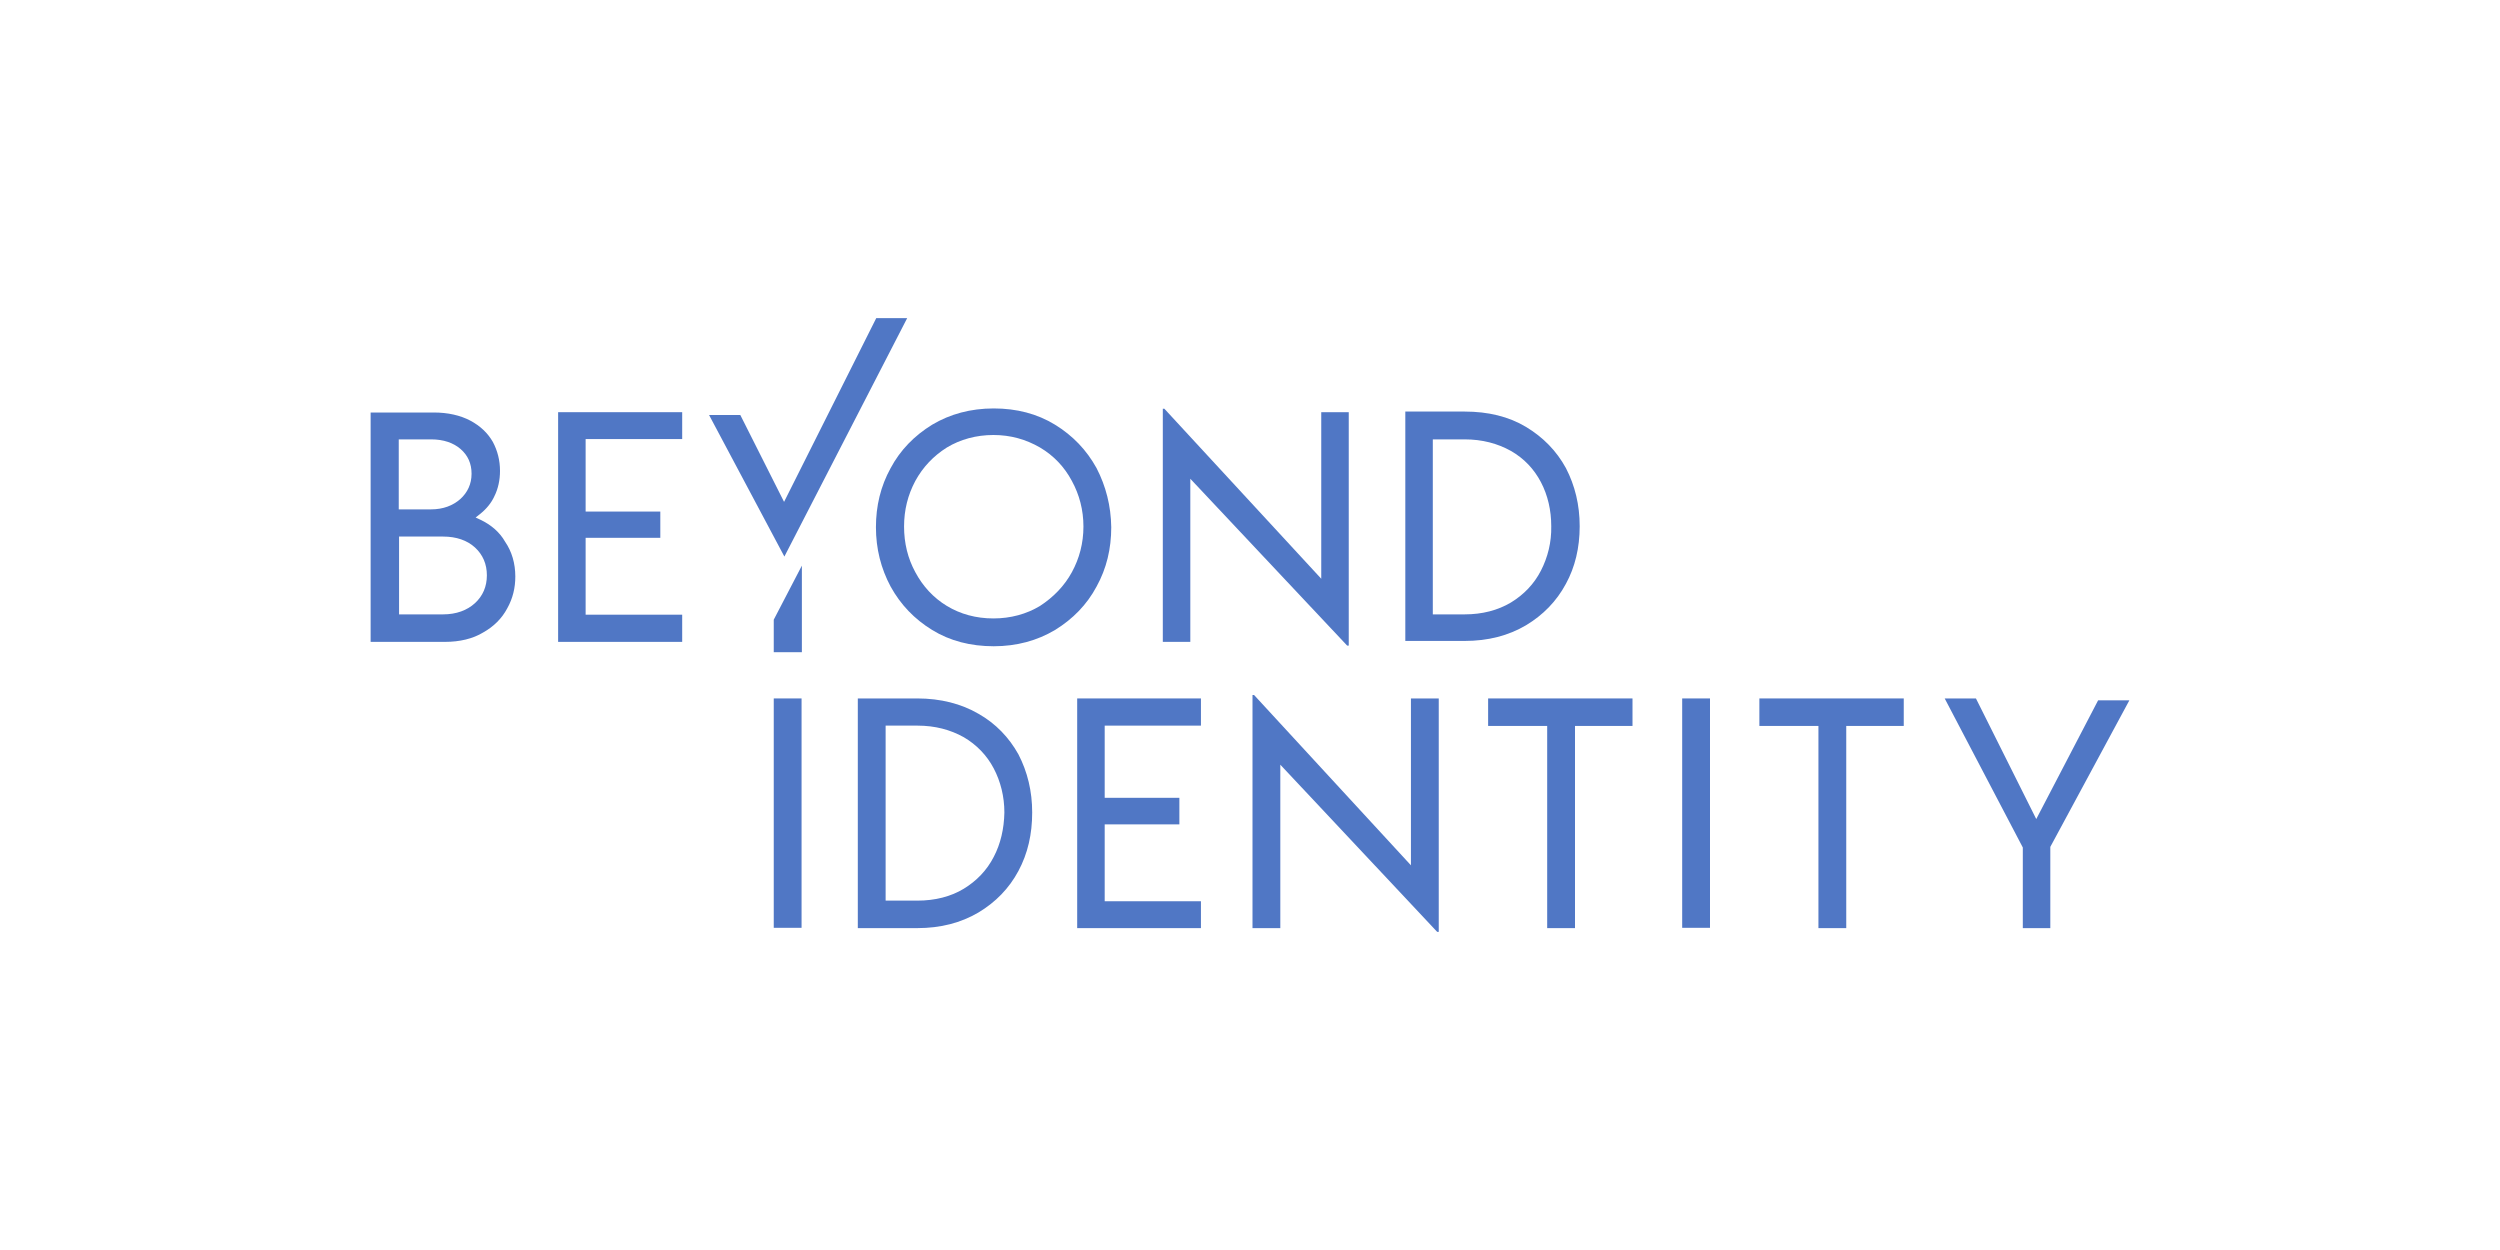 <?xml version="1.0" encoding="utf-8"?>
<!-- Generator: Adobe Illustrator 27.3.1, SVG Export Plug-In . SVG Version: 6.00 Build 0)  -->
<svg version="1.1" id="Layer_43" xmlns="http://www.w3.org/2000/svg" xmlns:xlink="http://www.w3.org/1999/xlink" x="0px" y="0px"
	 width="800px" height="400px" viewBox="0 0 800 400" style="enable-background:new 0 0 800 400;" xml:space="preserve">
<style type="text/css">
	.st0{clip-path:url(#SVGID_00000009571316801682356940000008547822651872662200_);fill:#5077C5;}
</style>
<g>
	<defs>
		<rect id="SVGID_1_" x="118.6" y="101.8" width="562.7" height="196.5"/>
	</defs>
	<clipPath id="SVGID_00000072271437155994132500000008321262693308665514_">
		<use xlink:href="#SVGID_1_"  style="overflow:visible;"/>
	</clipPath>
	<path style="clip-path:url(#SVGID_00000072271437155994132500000008321262693308665514_);fill:#5077C5;" d="M153.7,166.3l-1.5-0.7
		l1.4-1.1c2-1.6,3.6-3.5,4.6-5.7c1.2-2.4,1.8-5.2,1.8-8.1c0-3.4-0.8-6.5-2.3-9.3c-1.6-2.8-4-5.1-7.2-6.8c-3.2-1.7-7.2-2.6-11.7-2.6
		h-20.2v73.4h23.8c4.7,0,8.9-1,12.2-3c3.4-1.9,6-4.5,7.7-7.7c1.8-3.2,2.6-6.6,2.6-10.2c0-4.2-1.1-8-3.3-11.2
		C159.9,170.3,157.1,167.9,153.7,166.3 M127.6,140.6h10.4c3.9,0,7.1,1.1,9.4,3.1s3.5,4.6,3.5,7.9s-1.3,6-3.6,8.1
		c-2.4,2.1-5.5,3.3-9.4,3.3h-10.3V140.6z M152,193c-2.5,2.3-6,3.6-10.2,3.6h-14.1v-24.9h14.1c4.2,0,7.7,1.2,10.2,3.5
		c2.5,2.3,3.8,5.3,3.8,8.9S154.5,190.7,152,193"/>
	<polygon style="clip-path:url(#SVGID_00000072271437155994132500000008321262693308665514_);fill:#5077C5;" points="187.4,172.1 
		211.3,172.1 211.3,163.7 187.4,163.7 187.4,140.5 218.3,140.5 218.3,131.9 178.6,131.9 178.6,205.4 218.3,205.4 218.3,196.7 
		187.4,196.7 	"/>
	<path style="clip-path:url(#SVGID_00000072271437155994132500000008321262693308665514_);fill:#5077C5;" d="M350.9,149.8
		c-3.2-5.8-7.6-10.4-13.3-13.9c-5.7-3.5-12.3-5.2-19.6-5.2c-7.4,0-14,1.8-19.7,5.2c-5.7,3.5-10.2,8.1-13.3,13.9
		c-3.2,5.8-4.7,12.1-4.7,18.9c0,6.9,1.6,13.2,4.7,19c3.2,5.8,7.6,10.4,13.3,13.9c5.7,3.5,12.3,5.2,19.7,5.2c7.3,0,13.9-1.8,19.6-5.2
		c5.7-3.5,10.2-8.1,13.3-13.9c3.2-5.8,4.7-12.1,4.7-19C355.5,161.9,353.9,155.6,350.9,149.8 M343,183.1L343,183.1
		c-2.4,4.4-5.9,8-10.2,10.8c-4.3,2.6-9.4,4-14.9,4c-5.6,0-10.6-1.4-14.9-4c-4.3-2.6-7.7-6.3-10.1-10.8c-2.4-4.4-3.6-9.3-3.6-14.6
		c0-5.3,1.2-10.1,3.6-14.6c2.4-4.4,5.8-8,10.1-10.7c4.3-2.6,9.4-4,14.9-4c5.5,0,10.4,1.4,14.9,4c4.4,2.6,7.8,6.2,10.2,10.7
		c2.4,4.4,3.7,9.3,3.7,14.6C346.7,173.8,345.4,178.7,343,183.1"/>
	<polygon style="clip-path:url(#SVGID_00000072271437155994132500000008321262693308665514_);fill:#5077C5;" points="431.6,206.6 
		431.6,131.9 422.8,131.9 422.8,185.2 372.6,130.8 372.1,130.8 372.1,205.4 380.9,205.4 380.9,153.2 431.1,206.6 	"/>
	<path style="clip-path:url(#SVGID_00000072271437155994132500000008321262693308665514_);fill:#5077C5;" d="M505.5,168.4
		c0-6.8-1.5-13-4.4-18.6c-3-5.5-7.3-9.9-12.8-13.2c-5.5-3.3-12.1-4.9-19.6-4.9h-19v73.4h19c7.5,0,14-1.7,19.6-5
		c5.5-3.3,9.8-7.7,12.8-13.3C504,181.5,505.5,175.3,505.5,168.4 M493.1,182.6c-2.2,4.3-5.5,7.7-9.6,10.2c-4.2,2.5-9.2,3.8-14.8,3.8
		h-10.2v-56h10.2c5.6,0,10.5,1.3,14.8,3.7c4.2,2.4,7.4,5.8,9.6,10c2.2,4.2,3.3,9,3.3,14.1C496.5,173.5,495.3,178.3,493.1,182.6"/>
	
		<rect x="247.6" y="223.5" style="clip-path:url(#SVGID_00000072271437155994132500000008321262693308665514_);fill:#5077C5;" width="8.9" height="73.4"/>
	<path style="clip-path:url(#SVGID_00000072271437155994132500000008321262693308665514_);fill:#5077C5;" d="M313.1,228.4
		c-5.5-3.2-12.1-4.9-19.6-4.9h-19V297h19c7.5,0,14-1.7,19.6-5c5.5-3.3,9.8-7.7,12.8-13.3c3-5.6,4.4-11.8,4.4-18.7
		c0-6.8-1.5-13-4.4-18.6C322.9,236,318.6,231.5,313.1,228.4 M318,274.2L318,274.2c-2.2,4.3-5.5,7.7-9.6,10.2
		c-4.1,2.5-9.2,3.8-14.8,3.8h-10.2v-56h10.2c5.6,0,10.5,1.3,14.8,3.7c4.1,2.4,7.4,5.8,9.6,10c2.2,4.2,3.4,9,3.4,14.1
		C321.3,265.2,320.2,270,318,274.2"/>
	<polygon style="clip-path:url(#SVGID_00000072271437155994132500000008321262693308665514_);fill:#5077C5;" points="353.5,263.8 
		377.4,263.8 377.4,255.3 353.5,255.3 353.5,232.2 384.3,232.2 384.3,223.5 344.7,223.5 344.7,297 384.3,297 384.3,288.4 
		353.5,288.4 	"/>
	<polygon style="clip-path:url(#SVGID_00000072271437155994132500000008321262693308665514_);fill:#5077C5;" points="400.8,222.4 
		400.8,297 409.7,297 409.7,244.7 459.9,298.2 460.4,298.2 460.4,223.5 451.5,223.5 451.5,276.9 401.3,222.4 	"/>
	<polygon style="clip-path:url(#SVGID_00000072271437155994132500000008321262693308665514_);fill:#5077C5;" points="495.1,297 
		504,297 504,232.3 522.4,232.3 522.4,223.5 476.2,223.5 476.2,232.3 495.1,232.3 	"/>
	
		<rect x="538.3" y="223.5" style="clip-path:url(#SVGID_00000072271437155994132500000008321262693308665514_);fill:#5077C5;" width="8.9" height="73.4"/>
	<polygon style="clip-path:url(#SVGID_00000072271437155994132500000008321262693308665514_);fill:#5077C5;" points="581.9,297 
		590.8,297 590.8,232.3 609.2,232.3 609.2,223.5 563,223.5 563,232.3 581.9,232.3 	"/>
	<polygon style="clip-path:url(#SVGID_00000072271437155994132500000008321262693308665514_);fill:#5077C5;" points="671.4,224.1 
		651.6,262.1 632.3,223.5 622.3,223.5 647.3,271.2 647.3,297 656.1,297 656.1,271 681.4,224.1 	"/>
	<polygon style="clip-path:url(#SVGID_00000072271437155994132500000008321262693308665514_);fill:#5077C5;" points="280.4,101.8 
		250.9,160.6 236.9,132.8 226.9,132.8 251,178.1 290.3,101.8 	"/>
	<polygon style="clip-path:url(#SVGID_00000072271437155994132500000008321262693308665514_);fill:#5077C5;" points="247.6,198.3 
		247.6,208.7 256.6,208.7 256.6,181 	"/>
</g>
<g>
</g>
<g>
</g>
<g>
</g>
<g>
</g>
<g>
</g>
<g>
</g>
<g>
</g>
<g>
</g>
<g>
</g>
<g>
</g>
<g>
</g>
<g>
</g>
</svg>
